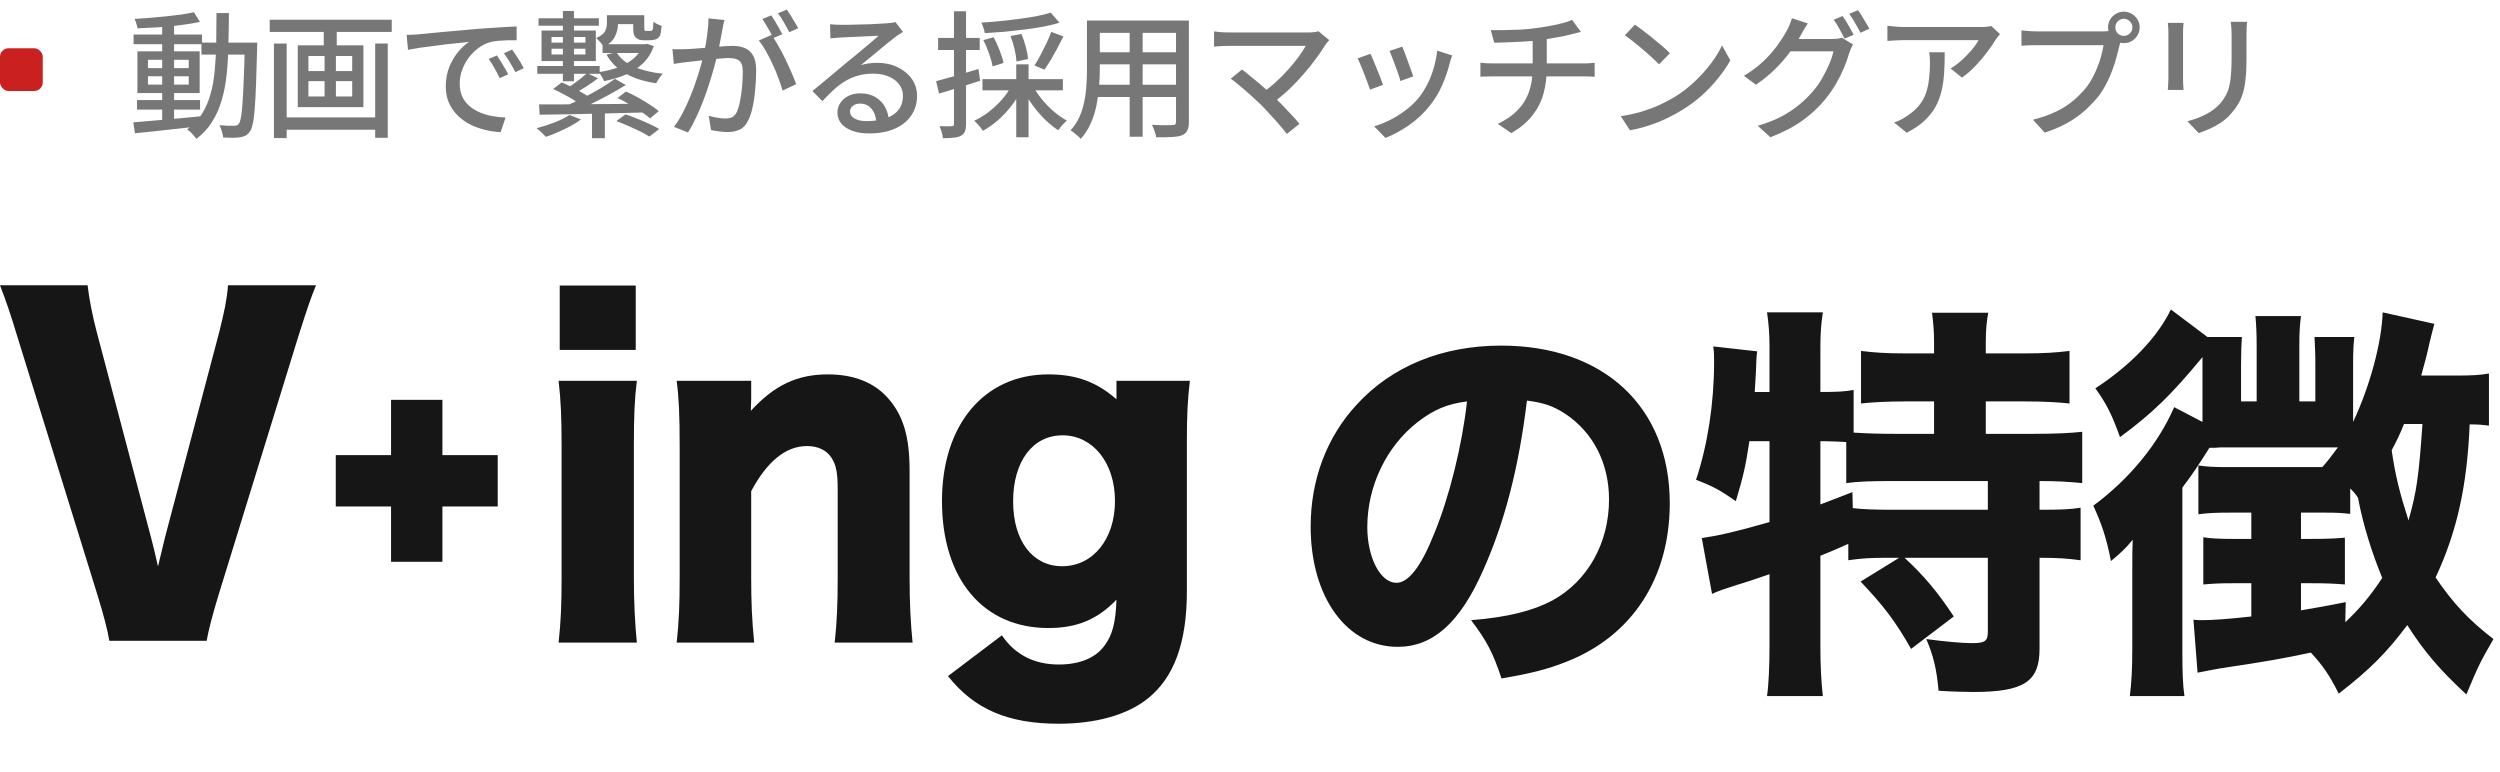 <svg width="395" height="122" viewBox="0 0 395 122" fill="none" xmlns="http://www.w3.org/2000/svg">
<rect y="7.623" width="6.755" height="6.755" rx="1.351" fill="#CB2020"/>
<path d="M21.647 15.807H31.611V17.32H21.647V15.807ZM21.107 5.453H31.914V6.988H21.107V5.453ZM25.624 3.681H27.505V19.416H25.624V3.681ZM21.063 19.33C21.942 19.244 22.958 19.157 24.111 19.071C25.278 18.97 26.51 18.862 27.807 18.746C29.104 18.617 30.394 18.494 31.676 18.379L31.698 19.935C30.473 20.079 29.234 20.216 27.98 20.346C26.741 20.49 25.552 20.62 24.414 20.735C23.275 20.865 22.245 20.973 21.323 21.059L21.063 19.33ZM23.376 12.046V13.364H29.817V12.046H23.376ZM23.376 9.452V10.77H29.817V9.452H23.376ZM21.712 8.112H31.547V14.704H21.712V8.112ZM30.639 1.93L31.59 3.465C30.711 3.652 29.709 3.818 28.585 3.962C27.476 4.106 26.323 4.221 25.127 4.308C23.945 4.38 22.814 4.437 21.733 4.481C21.705 4.264 21.64 4.012 21.539 3.724C21.453 3.436 21.359 3.191 21.258 2.989C22.065 2.946 22.893 2.888 23.744 2.816C24.608 2.744 25.459 2.665 26.294 2.578C27.13 2.492 27.915 2.398 28.65 2.297C29.4 2.182 30.062 2.06 30.639 1.93ZM31.828 6.728H39.479V8.631H31.828V6.728ZM38.68 6.728H40.647C40.647 6.728 40.647 6.793 40.647 6.923C40.647 7.053 40.639 7.19 40.625 7.334C40.625 7.478 40.625 7.6 40.625 7.701C40.567 9.949 40.51 11.858 40.452 13.429C40.394 14.985 40.322 16.261 40.236 17.255C40.164 18.249 40.063 19.02 39.933 19.568C39.818 20.115 39.674 20.512 39.501 20.756C39.285 21.073 39.047 21.297 38.788 21.427C38.543 21.556 38.255 21.643 37.923 21.686C37.606 21.744 37.21 21.772 36.734 21.772C36.259 21.772 35.769 21.758 35.264 21.729C35.236 21.455 35.163 21.131 35.048 20.756C34.947 20.382 34.818 20.058 34.659 19.784C35.163 19.827 35.625 19.856 36.043 19.87C36.46 19.87 36.778 19.87 36.994 19.87C37.166 19.87 37.311 19.849 37.426 19.805C37.541 19.762 37.649 19.669 37.75 19.524C37.88 19.366 37.988 19.035 38.074 18.53C38.175 18.026 38.255 17.298 38.312 16.347C38.384 15.382 38.449 14.15 38.507 12.651C38.579 11.152 38.636 9.329 38.68 7.182V6.728ZM34.205 2.06H36.172C36.158 3.832 36.129 5.532 36.086 7.161C36.057 8.789 35.963 10.331 35.805 11.786C35.661 13.227 35.401 14.575 35.027 15.828C34.666 17.082 34.162 18.22 33.514 19.244C32.88 20.267 32.051 21.167 31.028 21.945C30.927 21.787 30.79 21.607 30.617 21.405C30.459 21.218 30.286 21.038 30.099 20.865C29.911 20.692 29.731 20.555 29.558 20.454C30.523 19.748 31.302 18.934 31.892 18.011C32.483 17.075 32.937 16.037 33.254 14.899C33.586 13.746 33.809 12.5 33.924 11.159C34.054 9.805 34.133 8.371 34.162 6.858C34.191 5.345 34.205 3.746 34.205 2.06ZM44.407 18.552H60.078V20.497H44.407V18.552ZM42.614 3.119H61.894V5.042H42.614V3.119ZM43.283 6.88H45.294V21.816H43.283V6.88ZM59.279 6.88H61.267V21.772H59.279V6.88ZM51.151 3.681H53.205V7.982H51.151V3.681ZM51.281 7.917H53.075V16.261H51.281V7.917ZM48.73 12.824V15.245H55.647V12.824H48.73ZM48.73 8.847V11.224H55.647V8.847H48.73ZM47.044 7.161H57.42V16.931H47.044V7.161ZM64.25 5.518C64.668 5.504 65.05 5.489 65.396 5.475C65.756 5.446 66.044 5.424 66.26 5.41C66.649 5.367 67.168 5.316 67.817 5.259C68.479 5.187 69.229 5.115 70.064 5.042C70.9 4.97 71.794 4.891 72.745 4.805C73.696 4.718 74.668 4.632 75.663 4.545C76.426 4.488 77.168 4.437 77.889 4.394C78.624 4.336 79.308 4.293 79.942 4.264C80.576 4.221 81.138 4.192 81.628 4.178V6.361C81.225 6.347 80.764 6.347 80.245 6.361C79.741 6.375 79.236 6.404 78.732 6.447C78.242 6.491 77.803 6.563 77.413 6.664C76.707 6.88 76.059 7.218 75.468 7.679C74.877 8.141 74.366 8.674 73.933 9.279C73.516 9.884 73.191 10.525 72.961 11.203C72.745 11.88 72.637 12.536 72.637 13.17C72.637 13.962 72.766 14.654 73.026 15.245C73.299 15.821 73.674 16.318 74.15 16.736C74.625 17.14 75.173 17.478 75.792 17.752C76.412 18.011 77.068 18.206 77.759 18.336C78.465 18.465 79.171 18.545 79.878 18.573L79.099 20.886C78.249 20.843 77.406 20.713 76.57 20.497C75.735 20.295 74.949 20.007 74.215 19.633C73.48 19.244 72.824 18.761 72.248 18.184C71.686 17.608 71.239 16.945 70.907 16.196C70.59 15.447 70.432 14.596 70.432 13.645C70.432 12.55 70.612 11.541 70.972 10.619C71.347 9.697 71.815 8.897 72.377 8.22C72.939 7.528 73.516 6.995 74.106 6.62C73.674 6.664 73.141 6.721 72.507 6.793C71.873 6.851 71.188 6.923 70.454 7.009C69.733 7.096 69.005 7.19 68.27 7.29C67.535 7.377 66.837 7.471 66.174 7.571C65.525 7.672 64.956 7.773 64.466 7.874L64.25 5.518ZM78.516 8.76C78.689 9.005 78.883 9.308 79.099 9.668C79.316 10.014 79.532 10.374 79.748 10.749C79.964 11.109 80.144 11.441 80.288 11.743L78.948 12.348C78.689 11.801 78.415 11.275 78.127 10.77C77.853 10.266 77.55 9.783 77.219 9.322L78.516 8.76ZM80.915 7.831C81.088 8.076 81.29 8.371 81.52 8.717C81.751 9.048 81.974 9.394 82.19 9.755C82.406 10.115 82.594 10.453 82.752 10.77L81.434 11.397C81.146 10.85 80.858 10.338 80.569 9.863C80.281 9.373 79.964 8.89 79.618 8.414L80.915 7.831ZM93.538 17.255H95.57V21.837H93.538V17.255ZM88.934 1.735H90.685V12.845H88.934V1.735ZM92.76 11.549L94.489 12.37C93.913 12.802 93.308 13.227 92.674 13.645C92.04 14.049 91.463 14.387 90.944 14.661L89.626 13.926C89.972 13.71 90.332 13.465 90.707 13.191C91.096 12.918 91.47 12.636 91.831 12.348C92.191 12.046 92.501 11.779 92.76 11.549ZM97.169 12.456L98.877 13.429C98.07 13.933 97.191 14.445 96.24 14.964C95.303 15.468 94.36 15.951 93.409 16.412C92.457 16.859 91.564 17.248 90.728 17.579L89.496 16.693C90.346 16.333 91.24 15.915 92.177 15.439C93.113 14.964 94.021 14.467 94.9 13.948C95.779 13.415 96.535 12.918 97.169 12.456ZM87.4 14.056L88.761 13.018C89.266 13.235 89.806 13.487 90.382 13.775C90.973 14.063 91.528 14.366 92.047 14.683C92.58 14.985 93.019 15.274 93.365 15.547L91.96 16.715C91.643 16.441 91.225 16.145 90.707 15.828C90.202 15.511 89.655 15.201 89.064 14.899C88.487 14.582 87.933 14.301 87.4 14.056ZM97.58 15.482L98.899 14.467C99.504 14.726 100.131 15.036 100.779 15.396C101.428 15.756 102.04 16.124 102.616 16.498C103.207 16.873 103.697 17.226 104.086 17.558L102.703 18.703C102.343 18.372 101.874 18.019 101.298 17.644C100.722 17.255 100.109 16.873 99.461 16.498C98.812 16.109 98.185 15.771 97.58 15.482ZM97.386 19.135L98.834 18.076C99.425 18.264 100.051 18.494 100.714 18.768C101.377 19.027 102.011 19.301 102.616 19.589C103.236 19.863 103.748 20.13 104.151 20.389L102.595 21.578C102.22 21.333 101.737 21.059 101.147 20.756C100.556 20.468 99.929 20.18 99.266 19.892C98.603 19.604 97.977 19.352 97.386 19.135ZM85.173 16.498C86.168 16.498 87.299 16.498 88.567 16.498C89.835 16.484 91.197 16.47 92.652 16.455C94.107 16.441 95.606 16.433 97.148 16.433C98.69 16.419 100.224 16.398 101.752 16.369L101.665 17.774C99.691 17.817 97.703 17.867 95.7 17.925C93.711 17.968 91.816 18.011 90.015 18.055C88.228 18.084 86.643 18.105 85.26 18.119L85.173 16.498ZM89.993 18.163L91.787 18.876C91.312 19.236 90.757 19.589 90.123 19.935C89.489 20.267 88.841 20.576 88.178 20.865C87.515 21.167 86.874 21.419 86.254 21.621C86.153 21.506 86.009 21.362 85.822 21.189C85.649 21.016 85.469 20.843 85.281 20.67C85.094 20.497 84.928 20.36 84.784 20.259C85.706 20.014 86.643 19.712 87.594 19.352C88.56 18.977 89.359 18.581 89.993 18.163ZM85.087 2.881H94.619V4.07H85.087V2.881ZM96.888 2.405H100.952V3.81H96.888V2.405ZM95.203 6.988H102.054V8.371H95.203V6.988ZM84.892 10.425H94.749V11.657H84.892V10.425ZM87.14 7.701V8.609H92.501V7.701H87.14ZM87.14 5.842V6.728H92.501V5.842H87.14ZM85.562 4.826H94.143V9.646H85.562V4.826ZM95.894 2.405H97.645V3.789C97.645 4.423 97.494 5.064 97.191 5.713C96.903 6.361 96.312 6.923 95.419 7.399C95.347 7.269 95.231 7.118 95.073 6.945C94.929 6.757 94.77 6.577 94.597 6.404C94.439 6.231 94.302 6.102 94.187 6.015C94.936 5.684 95.404 5.323 95.592 4.934C95.793 4.531 95.894 4.127 95.894 3.724V2.405ZM100.044 2.405H101.795V4.243C101.795 4.574 101.817 4.769 101.86 4.826C101.903 4.855 101.946 4.877 101.99 4.891C102.033 4.891 102.083 4.891 102.141 4.891C102.199 4.891 102.271 4.891 102.357 4.891C102.458 4.891 102.544 4.891 102.616 4.891C102.689 4.891 102.753 4.891 102.811 4.891C102.883 4.877 102.933 4.862 102.962 4.848C103.049 4.819 103.114 4.725 103.157 4.567C103.186 4.466 103.2 4.315 103.2 4.113C103.214 3.911 103.229 3.681 103.243 3.421C103.402 3.551 103.604 3.681 103.849 3.81C104.093 3.926 104.324 4.019 104.54 4.091C104.511 4.408 104.475 4.711 104.432 4.999C104.389 5.287 104.338 5.496 104.281 5.626C104.209 5.756 104.115 5.871 104 5.972C103.885 6.073 103.762 6.152 103.632 6.21C103.517 6.253 103.366 6.289 103.178 6.318C103.006 6.347 102.84 6.361 102.681 6.361C102.552 6.361 102.386 6.361 102.184 6.361C101.997 6.361 101.838 6.361 101.709 6.361C101.492 6.361 101.269 6.332 101.039 6.275C100.808 6.202 100.621 6.094 100.477 5.95C100.318 5.806 100.203 5.619 100.131 5.388C100.073 5.143 100.044 4.754 100.044 4.221V2.405ZM97.386 8.241C97.991 9.221 98.927 9.992 100.196 10.554C101.478 11.102 102.991 11.469 104.735 11.657C104.547 11.83 104.353 12.067 104.151 12.37C103.949 12.658 103.791 12.918 103.676 13.148C101.802 12.889 100.203 12.384 98.877 11.635C97.551 10.886 96.535 9.884 95.829 8.631L97.386 8.241ZM101.579 6.988H101.925L102.249 6.923L103.308 7.29C102.905 8.4 102.314 9.322 101.536 10.057C100.772 10.778 99.871 11.361 98.834 11.808C97.796 12.24 96.665 12.579 95.44 12.824C95.368 12.608 95.246 12.363 95.073 12.089C94.914 11.815 94.756 11.585 94.597 11.397C95.692 11.239 96.701 10.994 97.623 10.662C98.56 10.316 99.374 9.855 100.066 9.279C100.758 8.703 101.262 8.011 101.579 7.204V6.988ZM114.461 3.162C114.404 3.378 114.346 3.623 114.289 3.897C114.245 4.171 114.195 4.423 114.137 4.653C114.094 4.942 114.029 5.302 113.943 5.734C113.856 6.152 113.77 6.592 113.683 7.053C113.611 7.499 113.525 7.932 113.424 8.35C113.28 8.955 113.1 9.654 112.884 10.446C112.667 11.239 112.415 12.089 112.127 12.997C111.853 13.89 111.536 14.805 111.176 15.742C110.83 16.664 110.448 17.572 110.03 18.465C109.627 19.344 109.187 20.166 108.712 20.929L106.486 20.043C106.99 19.38 107.458 18.631 107.89 17.795C108.323 16.959 108.719 16.102 109.079 15.223C109.44 14.33 109.764 13.451 110.052 12.586C110.34 11.722 110.585 10.922 110.787 10.187C110.989 9.438 111.147 8.796 111.262 8.263C111.464 7.341 111.623 6.419 111.738 5.496C111.868 4.574 111.932 3.71 111.932 2.903L114.461 3.162ZM121.897 5.518C122.228 5.965 122.581 6.527 122.956 7.204C123.345 7.867 123.72 8.573 124.08 9.322C124.44 10.072 124.772 10.799 125.074 11.505C125.377 12.197 125.615 12.795 125.788 13.299L123.648 14.315C123.489 13.739 123.273 13.09 122.999 12.37C122.74 11.649 122.437 10.922 122.091 10.187C121.76 9.438 121.4 8.731 121.011 8.069C120.636 7.406 120.261 6.851 119.887 6.404L121.897 5.518ZM106.248 7.766C106.608 7.78 106.954 7.788 107.285 7.788C107.617 7.788 107.97 7.78 108.344 7.766C108.676 7.752 109.094 7.73 109.598 7.701C110.117 7.658 110.664 7.615 111.241 7.571C111.832 7.514 112.415 7.463 112.992 7.42C113.568 7.362 114.101 7.319 114.591 7.29C115.095 7.262 115.499 7.247 115.802 7.247C116.493 7.247 117.113 7.362 117.66 7.593C118.222 7.809 118.662 8.198 118.979 8.76C119.31 9.322 119.476 10.108 119.476 11.116C119.476 11.966 119.433 12.889 119.346 13.883C119.274 14.863 119.145 15.807 118.957 16.715C118.784 17.608 118.547 18.357 118.244 18.962C117.898 19.712 117.444 20.216 116.882 20.476C116.32 20.735 115.665 20.865 114.915 20.865C114.497 20.865 114.051 20.829 113.575 20.756C113.114 20.699 112.703 20.627 112.343 20.54L111.976 18.292C112.278 18.379 112.595 18.458 112.927 18.53C113.258 18.588 113.575 18.638 113.878 18.681C114.18 18.71 114.433 18.725 114.634 18.725C115.009 18.725 115.348 18.66 115.65 18.53C115.953 18.386 116.205 18.112 116.407 17.709C116.623 17.248 116.796 16.664 116.926 15.958C117.07 15.252 117.178 14.495 117.25 13.688C117.322 12.882 117.358 12.103 117.358 11.354C117.358 10.72 117.271 10.252 117.098 9.949C116.926 9.646 116.673 9.445 116.342 9.344C116.011 9.229 115.614 9.171 115.153 9.171C114.807 9.171 114.332 9.2 113.727 9.257C113.136 9.301 112.502 9.358 111.824 9.43C111.162 9.502 110.535 9.574 109.944 9.646C109.368 9.704 108.921 9.755 108.604 9.798C108.33 9.827 107.977 9.87 107.545 9.927C107.127 9.985 106.767 10.043 106.464 10.1L106.248 7.766ZM121.854 2.427C122.041 2.686 122.243 2.996 122.459 3.357C122.675 3.717 122.884 4.077 123.086 4.437C123.288 4.798 123.46 5.122 123.605 5.41L122.178 6.015C122.048 5.727 121.883 5.403 121.681 5.042C121.479 4.682 121.27 4.322 121.054 3.962C120.852 3.601 120.651 3.284 120.449 3.011L121.854 2.427ZM124.318 1.519C124.505 1.793 124.714 2.11 124.945 2.47C125.175 2.831 125.391 3.191 125.593 3.551C125.809 3.897 125.982 4.199 126.112 4.459L124.707 5.086C124.476 4.625 124.195 4.113 123.864 3.551C123.547 2.989 123.23 2.506 122.913 2.103L124.318 1.519ZM131.148 3.832C131.422 3.861 131.71 3.882 132.013 3.897C132.33 3.911 132.618 3.919 132.877 3.919C133.093 3.919 133.439 3.919 133.915 3.919C134.405 3.904 134.952 3.89 135.558 3.875C136.177 3.861 136.79 3.846 137.395 3.832C138 3.803 138.54 3.774 139.016 3.746C139.506 3.717 139.866 3.695 140.097 3.681C140.486 3.652 140.781 3.623 140.983 3.594C141.199 3.565 141.365 3.529 141.48 3.486L142.669 5.042C142.453 5.187 142.229 5.331 141.999 5.475C141.768 5.619 141.538 5.785 141.307 5.972C141.033 6.174 140.673 6.455 140.226 6.815C139.794 7.161 139.326 7.55 138.821 7.982C138.317 8.4 137.82 8.811 137.33 9.214C136.84 9.618 136.401 9.978 136.011 10.295C136.444 10.151 136.876 10.057 137.308 10.014C137.741 9.956 138.173 9.927 138.605 9.927C139.801 9.927 140.875 10.158 141.826 10.619C142.777 11.08 143.526 11.7 144.074 12.478C144.621 13.256 144.895 14.157 144.895 15.18C144.895 16.318 144.593 17.334 143.987 18.228C143.397 19.121 142.532 19.82 141.394 20.324C140.27 20.829 138.901 21.081 137.287 21.081C136.292 21.081 135.421 20.944 134.671 20.67C133.922 20.396 133.338 20.014 132.921 19.524C132.517 19.02 132.315 18.444 132.315 17.795C132.315 17.262 132.459 16.765 132.748 16.304C133.05 15.828 133.468 15.454 134.001 15.18C134.549 14.892 135.176 14.748 135.882 14.748C136.862 14.748 137.676 14.949 138.324 15.353C138.987 15.742 139.491 16.261 139.837 16.909C140.198 17.558 140.392 18.264 140.421 19.027L138.454 19.308C138.411 18.444 138.159 17.738 137.697 17.19C137.251 16.642 136.646 16.369 135.882 16.369C135.421 16.369 135.039 16.491 134.736 16.736C134.448 16.981 134.304 17.269 134.304 17.601C134.304 18.076 134.542 18.451 135.017 18.725C135.507 18.998 136.134 19.135 136.898 19.135C138.123 19.135 139.167 18.984 140.032 18.681C140.896 18.364 141.552 17.911 141.999 17.32C142.446 16.715 142.669 15.987 142.669 15.137C142.669 14.459 142.467 13.854 142.064 13.321C141.66 12.788 141.105 12.377 140.399 12.089C139.693 11.786 138.886 11.635 137.978 11.635C137.114 11.635 136.321 11.736 135.601 11.938C134.895 12.125 134.232 12.406 133.612 12.781C132.993 13.141 132.38 13.595 131.775 14.142C131.184 14.675 130.572 15.288 129.938 15.98L128.36 14.38C128.792 14.034 129.268 13.645 129.786 13.213C130.305 12.781 130.824 12.348 131.343 11.916C131.876 11.469 132.373 11.051 132.834 10.662C133.31 10.259 133.706 9.927 134.023 9.668C134.326 9.423 134.693 9.128 135.125 8.782C135.558 8.422 136.004 8.047 136.465 7.658C136.927 7.269 137.366 6.901 137.784 6.556C138.202 6.195 138.548 5.893 138.821 5.648C138.591 5.662 138.274 5.677 137.87 5.691C137.467 5.705 137.02 5.727 136.53 5.756C136.055 5.77 135.572 5.792 135.082 5.821C134.592 5.835 134.145 5.857 133.742 5.885C133.338 5.9 133.029 5.914 132.812 5.929C132.553 5.943 132.279 5.965 131.991 5.994C131.717 6.008 131.458 6.03 131.213 6.058L131.148 3.832ZM166.013 1.995L167.396 3.594C166.618 3.825 165.754 4.034 164.803 4.221C163.851 4.394 162.85 4.545 161.798 4.675C160.761 4.805 159.716 4.92 158.664 5.021C157.612 5.107 156.589 5.179 155.595 5.237C155.566 4.992 155.494 4.711 155.378 4.394C155.278 4.077 155.17 3.803 155.054 3.573C156.02 3.515 157.007 3.436 158.015 3.335C159.039 3.234 160.033 3.119 160.998 2.989C161.978 2.859 162.9 2.715 163.765 2.557C164.63 2.384 165.379 2.197 166.013 1.995ZM155.357 6.339L157 5.885C157.345 6.519 157.662 7.218 157.951 7.982C158.253 8.746 158.455 9.401 158.556 9.949L156.827 10.489C156.74 9.942 156.56 9.279 156.286 8.501C156.012 7.708 155.703 6.988 155.357 6.339ZM159.658 5.691L161.387 5.367C161.661 6.001 161.892 6.685 162.079 7.42C162.281 8.155 162.396 8.789 162.425 9.322L160.609 9.711C160.58 9.193 160.48 8.559 160.307 7.809C160.134 7.045 159.918 6.339 159.658 5.691ZM166.099 5.042L168.023 5.756C167.721 6.361 167.396 6.988 167.051 7.636C166.705 8.27 166.359 8.883 166.013 9.474C165.667 10.05 165.336 10.562 165.019 11.008L163.441 10.338C163.758 9.877 164.075 9.337 164.392 8.717C164.723 8.097 165.04 7.471 165.343 6.837C165.646 6.188 165.898 5.59 166.099 5.042ZM155.227 12.5H167.937V14.272H155.227V12.5ZM160.566 10.165H162.511V21.686H160.566V10.165ZM159.853 13.494L161.452 14.056C161.02 14.978 160.48 15.857 159.831 16.693C159.183 17.529 158.469 18.292 157.691 18.984C156.913 19.661 156.113 20.223 155.292 20.67C155.191 20.497 155.061 20.31 154.903 20.108C154.744 19.921 154.579 19.733 154.406 19.546C154.233 19.359 154.074 19.2 153.93 19.071C154.723 18.71 155.494 18.242 156.243 17.666C157.007 17.075 157.698 16.426 158.318 15.72C158.938 15 159.449 14.258 159.853 13.494ZM163.203 13.58C163.578 14.287 164.053 14.992 164.63 15.699C165.206 16.405 165.833 17.046 166.51 17.622C167.187 18.199 167.872 18.674 168.564 19.049C168.419 19.164 168.261 19.316 168.088 19.503C167.915 19.676 167.749 19.856 167.591 20.043C167.447 20.245 167.317 20.425 167.202 20.584C166.496 20.122 165.797 19.553 165.105 18.876C164.413 18.199 163.765 17.449 163.16 16.628C162.569 15.807 162.065 14.978 161.647 14.142L163.203 13.58ZM147.9 12.824C148.75 12.593 149.773 12.312 150.969 11.981C152.165 11.635 153.375 11.275 154.6 10.9L154.86 12.759C153.75 13.119 152.626 13.479 151.488 13.84C150.349 14.186 149.312 14.503 148.375 14.791L147.9 12.824ZM148.224 5.994H154.795V7.896H148.224V5.994ZM150.731 1.779H152.633V19.568C152.633 20.072 152.576 20.468 152.46 20.756C152.345 21.045 152.136 21.275 151.834 21.448C151.545 21.607 151.171 21.708 150.71 21.751C150.263 21.808 149.687 21.837 148.98 21.837C148.966 21.578 148.901 21.261 148.786 20.886C148.685 20.526 148.57 20.209 148.44 19.935C148.872 19.95 149.269 19.957 149.629 19.957C149.989 19.957 150.234 19.95 150.364 19.935C150.493 19.935 150.587 19.913 150.645 19.87C150.702 19.813 150.731 19.712 150.731 19.568V1.779ZM172.908 3.248H186.59V5.194H172.908V3.248ZM172.908 8.263H186.59V10.165H172.908V8.263ZM172.822 13.386H186.655V15.331H172.822V13.386ZM171.741 3.248H173.773V11.051C173.773 11.887 173.73 12.788 173.643 13.753C173.571 14.719 173.434 15.699 173.232 16.693C173.031 17.673 172.728 18.617 172.325 19.524C171.935 20.418 171.41 21.225 170.747 21.945C170.646 21.801 170.494 21.643 170.293 21.47C170.105 21.297 169.904 21.131 169.688 20.973C169.486 20.814 169.306 20.692 169.147 20.605C169.752 19.928 170.228 19.2 170.574 18.422C170.92 17.63 171.172 16.815 171.33 15.98C171.503 15.129 171.611 14.287 171.654 13.451C171.712 12.601 171.741 11.793 171.741 11.03V3.248ZM185.812 3.248H187.844V19.244C187.844 19.834 187.765 20.288 187.606 20.605C187.448 20.937 187.174 21.189 186.785 21.362C186.396 21.52 185.87 21.614 185.207 21.643C184.544 21.686 183.701 21.7 182.678 21.686C182.649 21.427 182.563 21.102 182.419 20.713C182.289 20.324 182.152 19.993 182.008 19.719C182.469 19.748 182.923 19.769 183.37 19.784C183.816 19.784 184.206 19.784 184.537 19.784C184.883 19.769 185.121 19.762 185.25 19.762C185.466 19.762 185.611 19.726 185.683 19.654C185.769 19.568 185.812 19.424 185.812 19.222V3.248ZM178.485 4.005H180.538V21.599H178.485V4.005ZM210.021 6.339C209.906 6.469 209.79 6.599 209.675 6.728C209.574 6.858 209.481 6.981 209.394 7.096C208.991 7.773 208.493 8.508 207.903 9.301C207.326 10.093 206.678 10.9 205.957 11.722C205.251 12.543 204.48 13.35 203.645 14.142C202.823 14.921 201.959 15.634 201.051 16.282L199.343 14.748C200.15 14.186 200.907 13.58 201.613 12.932C202.333 12.269 202.996 11.599 203.601 10.922C204.207 10.23 204.74 9.574 205.201 8.955C205.662 8.321 206.029 7.752 206.303 7.247C206.029 7.247 205.633 7.247 205.114 7.247C204.596 7.247 203.998 7.247 203.32 7.247C202.643 7.247 201.93 7.247 201.18 7.247C200.431 7.247 199.682 7.247 198.932 7.247C198.183 7.247 197.484 7.247 196.836 7.247C196.187 7.247 195.625 7.247 195.15 7.247C194.689 7.247 194.357 7.247 194.156 7.247C193.867 7.247 193.572 7.254 193.269 7.269C192.967 7.283 192.686 7.298 192.426 7.312C192.181 7.326 191.98 7.348 191.821 7.377V4.956C192.023 4.985 192.253 5.014 192.513 5.042C192.787 5.071 193.068 5.093 193.356 5.107C193.644 5.122 193.911 5.129 194.156 5.129C194.329 5.129 194.646 5.129 195.107 5.129C195.568 5.129 196.123 5.129 196.771 5.129C197.419 5.129 198.118 5.129 198.868 5.129C199.631 5.129 200.402 5.129 201.18 5.129C201.959 5.129 202.701 5.129 203.407 5.129C204.127 5.129 204.769 5.129 205.33 5.129C205.892 5.129 206.332 5.129 206.649 5.129C207.37 5.129 207.924 5.064 208.313 4.934L210.021 6.339ZM199.322 16.628C198.99 16.311 198.608 15.958 198.176 15.569C197.758 15.165 197.319 14.769 196.857 14.38C196.396 13.977 195.957 13.602 195.539 13.256C195.121 12.91 194.761 12.636 194.458 12.435L196.231 10.987C196.504 11.174 196.836 11.433 197.225 11.765C197.628 12.082 198.061 12.435 198.522 12.824C198.997 13.213 199.466 13.616 199.927 14.034C200.402 14.452 200.842 14.848 201.245 15.223C201.706 15.684 202.189 16.174 202.693 16.693C203.198 17.212 203.681 17.723 204.142 18.228C204.603 18.718 204.992 19.164 205.309 19.568L203.32 21.167C203.032 20.778 202.665 20.324 202.218 19.805C201.771 19.272 201.289 18.732 200.77 18.184C200.265 17.622 199.783 17.104 199.322 16.628ZM221.563 7.377C221.664 7.593 221.794 7.917 221.952 8.35C222.111 8.767 222.277 9.221 222.45 9.711C222.637 10.187 222.803 10.641 222.947 11.073C223.105 11.505 223.22 11.837 223.292 12.067L221.261 12.802C221.203 12.543 221.102 12.204 220.958 11.786C220.814 11.354 220.655 10.907 220.483 10.446C220.31 9.971 220.137 9.517 219.964 9.084C219.805 8.652 219.661 8.306 219.531 8.047L221.563 7.377ZM229.453 8.76C229.352 9.034 229.265 9.272 229.193 9.474C229.136 9.675 229.085 9.863 229.042 10.036C228.754 11.188 228.365 12.319 227.875 13.429C227.399 14.539 226.78 15.583 226.016 16.563C225.022 17.831 223.891 18.905 222.622 19.784C221.369 20.648 220.13 21.319 218.905 21.794L217.111 19.957C217.918 19.726 218.753 19.395 219.618 18.962C220.483 18.53 221.311 18.011 222.104 17.406C222.911 16.801 223.61 16.131 224.2 15.396C224.69 14.776 225.137 14.07 225.54 13.278C225.944 12.471 226.275 11.621 226.535 10.727C226.794 9.819 226.974 8.912 227.075 8.004L229.453 8.76ZM216.527 8.501C216.657 8.746 216.808 9.084 216.981 9.517C217.168 9.935 217.356 10.389 217.543 10.879C217.745 11.368 217.932 11.837 218.105 12.284C218.278 12.73 218.415 13.105 218.516 13.408L216.462 14.164C216.376 13.89 216.246 13.523 216.073 13.062C215.9 12.586 215.713 12.096 215.511 11.592C215.324 11.088 215.136 10.626 214.949 10.208C214.776 9.776 214.625 9.452 214.495 9.236L216.527 8.501ZM235.548 4.761C236.11 4.776 236.809 4.776 237.645 4.761C238.495 4.747 239.381 4.718 240.303 4.675C241.24 4.617 242.097 4.531 242.876 4.416C243.38 4.344 243.899 4.264 244.432 4.178C244.979 4.077 245.498 3.976 245.988 3.875C246.492 3.76 246.946 3.645 247.35 3.529C247.768 3.4 248.114 3.27 248.387 3.14L249.792 5.042C249.504 5.115 249.238 5.179 248.993 5.237C248.762 5.295 248.56 5.345 248.387 5.388C247.955 5.504 247.472 5.619 246.939 5.734C246.406 5.835 245.844 5.936 245.253 6.037C244.662 6.138 244.086 6.231 243.524 6.318C242.717 6.419 241.86 6.498 240.952 6.556C240.044 6.613 239.165 6.656 238.315 6.685C237.479 6.714 236.737 6.736 236.089 6.75L235.548 4.761ZM236.65 19.568C237.89 18.991 238.913 18.292 239.72 17.471C240.541 16.65 241.154 15.684 241.557 14.575C241.961 13.465 242.162 12.197 242.162 10.77C242.162 10.77 242.162 10.59 242.162 10.23C242.162 9.855 242.162 9.322 242.162 8.631C242.162 7.924 242.162 7.074 242.162 6.08L244.389 5.799C244.389 6.145 244.389 6.541 244.389 6.988C244.389 7.42 244.389 7.86 244.389 8.306C244.389 8.753 244.389 9.157 244.389 9.517C244.389 9.877 244.389 10.172 244.389 10.403C244.389 10.633 244.389 10.749 244.389 10.749C244.389 12.233 244.209 13.609 243.848 14.877C243.488 16.131 242.897 17.269 242.076 18.292C241.269 19.316 240.174 20.231 238.79 21.038L236.65 19.568ZM233.905 9.906C234.165 9.935 234.467 9.963 234.813 9.992C235.159 10.007 235.505 10.014 235.851 10.014C236.038 10.014 236.413 10.014 236.975 10.014C237.537 10.014 238.221 10.014 239.028 10.014C239.835 10.014 240.692 10.014 241.6 10.014C242.523 10.014 243.438 10.014 244.345 10.014C245.268 10.014 246.125 10.014 246.918 10.014C247.725 10.014 248.409 10.014 248.971 10.014C249.547 10.014 249.936 10.014 250.138 10.014C250.297 10.014 250.484 10.014 250.7 10.014C250.931 9.999 251.154 9.985 251.37 9.971C251.601 9.956 251.795 9.942 251.954 9.927V12.132C251.694 12.103 251.406 12.089 251.089 12.089C250.772 12.075 250.47 12.067 250.181 12.067C249.994 12.067 249.612 12.067 249.036 12.067C248.474 12.067 247.789 12.067 246.982 12.067C246.19 12.067 245.332 12.067 244.41 12.067C243.488 12.067 242.566 12.067 241.644 12.067C240.721 12.067 239.85 12.067 239.028 12.067C238.221 12.067 237.537 12.067 236.975 12.067C236.427 12.067 236.06 12.067 235.872 12.067C235.541 12.067 235.195 12.075 234.835 12.089C234.489 12.089 234.179 12.103 233.905 12.132V9.906ZM258.309 3.897C258.698 4.156 259.144 4.481 259.649 4.87C260.153 5.244 260.665 5.648 261.183 6.08C261.717 6.512 262.221 6.93 262.696 7.334C263.172 7.737 263.554 8.097 263.842 8.414L262.134 10.165C261.861 9.877 261.5 9.531 261.054 9.128C260.607 8.71 260.124 8.285 259.606 7.852C259.101 7.406 258.597 6.988 258.092 6.599C257.588 6.195 257.134 5.857 256.731 5.583L258.309 3.897ZM256.082 18.357C257.293 18.17 258.41 17.925 259.433 17.622C260.456 17.305 261.392 16.952 262.243 16.563C263.107 16.16 263.885 15.749 264.577 15.331C265.73 14.625 266.789 13.811 267.754 12.889C268.734 11.966 269.592 11.015 270.327 10.036C271.061 9.056 271.645 8.105 272.077 7.182L273.396 9.538C272.877 10.475 272.236 11.412 271.472 12.348C270.723 13.285 269.873 14.186 268.922 15.05C267.971 15.9 266.933 16.671 265.809 17.363C265.089 17.81 264.296 18.242 263.431 18.66C262.581 19.078 261.659 19.452 260.665 19.784C259.685 20.115 258.64 20.382 257.531 20.584L256.082 18.357ZM291.12 2.535C291.307 2.78 291.509 3.083 291.725 3.443C291.941 3.803 292.15 4.163 292.352 4.524C292.554 4.884 292.727 5.208 292.871 5.496L291.444 6.102C291.228 5.669 290.962 5.165 290.645 4.589C290.328 4.012 290.025 3.522 289.737 3.119L291.12 2.535ZM293.563 1.606C293.764 1.879 293.973 2.197 294.189 2.557C294.42 2.917 294.636 3.277 294.838 3.638C295.054 3.983 295.227 4.286 295.357 4.545L293.952 5.172C293.721 4.711 293.44 4.199 293.109 3.638C292.792 3.076 292.482 2.593 292.179 2.189L293.563 1.606ZM292.784 7.031C292.669 7.204 292.561 7.413 292.46 7.658C292.359 7.903 292.266 8.133 292.179 8.35C291.992 9.041 291.725 9.805 291.379 10.641C291.034 11.476 290.609 12.334 290.104 13.213C289.6 14.078 289.023 14.906 288.375 15.699C287.381 16.924 286.192 18.033 284.809 19.027C283.44 20.022 281.746 20.908 279.729 21.686L277.719 19.87C279.117 19.467 280.341 18.991 281.393 18.444C282.46 17.882 283.396 17.269 284.203 16.607C285.025 15.929 285.752 15.223 286.386 14.488C286.934 13.869 287.424 13.184 287.856 12.435C288.303 11.671 288.685 10.915 289.002 10.165C289.333 9.401 289.557 8.717 289.672 8.112H281.977L282.798 6.166C282.986 6.166 283.303 6.166 283.749 6.166C284.21 6.166 284.729 6.166 285.306 6.166C285.896 6.166 286.473 6.166 287.035 6.166C287.611 6.166 288.108 6.166 288.526 6.166C288.959 6.166 289.247 6.166 289.391 6.166C289.693 6.166 289.989 6.152 290.277 6.123C290.565 6.08 290.81 6.022 291.012 5.95L292.784 7.031ZM285.63 3.702C285.414 4.019 285.198 4.365 284.981 4.74C284.78 5.115 284.621 5.403 284.506 5.604C284.059 6.44 283.49 7.319 282.798 8.241C282.121 9.164 281.336 10.064 280.442 10.943C279.549 11.822 278.547 12.636 277.438 13.386L275.536 11.981C276.472 11.419 277.308 10.821 278.043 10.187C278.778 9.553 279.412 8.919 279.945 8.285C280.493 7.636 280.961 7.017 281.35 6.426C281.739 5.835 282.063 5.302 282.323 4.826C282.452 4.61 282.597 4.308 282.755 3.919C282.914 3.529 283.036 3.184 283.123 2.881L285.63 3.702ZM315.999 5.388C315.898 5.504 315.775 5.655 315.631 5.842C315.502 6.015 315.386 6.166 315.286 6.296C314.983 6.829 314.558 7.456 314.01 8.177C313.477 8.897 312.865 9.625 312.173 10.36C311.496 11.08 310.768 11.714 309.99 12.262L308.196 10.814C308.671 10.54 309.132 10.216 309.579 9.841C310.04 9.452 310.465 9.048 310.854 8.631C311.258 8.213 311.611 7.809 311.914 7.42C312.216 7.017 312.447 6.656 312.605 6.339C312.404 6.339 312.058 6.339 311.568 6.339C311.092 6.339 310.516 6.339 309.839 6.339C309.176 6.339 308.462 6.339 307.699 6.339C306.949 6.339 306.2 6.339 305.451 6.339C304.701 6.339 304.003 6.339 303.354 6.339C302.706 6.339 302.151 6.339 301.69 6.339C301.229 6.339 300.919 6.339 300.76 6.339C300.328 6.339 299.91 6.354 299.507 6.383C299.103 6.397 298.671 6.426 298.21 6.469V4.07C298.613 4.113 299.031 4.156 299.463 4.199C299.896 4.243 300.328 4.264 300.76 4.264C300.919 4.264 301.236 4.264 301.711 4.264C302.187 4.264 302.756 4.264 303.419 4.264C304.096 4.264 304.824 4.264 305.602 4.264C306.38 4.264 307.158 4.264 307.936 4.264C308.715 4.264 309.442 4.264 310.12 4.264C310.797 4.264 311.373 4.264 311.849 4.264C312.324 4.264 312.656 4.264 312.843 4.264C313.002 4.264 313.196 4.264 313.427 4.264C313.672 4.25 313.902 4.228 314.118 4.199C314.349 4.171 314.522 4.142 314.637 4.113L315.999 5.388ZM307.266 8.263C307.266 9.387 307.238 10.453 307.18 11.462C307.122 12.471 306.985 13.429 306.769 14.337C306.568 15.23 306.25 16.073 305.818 16.866C305.386 17.644 304.802 18.379 304.067 19.071C303.332 19.762 302.396 20.396 301.257 20.973L299.269 19.352C299.586 19.251 299.925 19.114 300.285 18.941C300.659 18.753 301.012 18.537 301.344 18.292C302.122 17.788 302.749 17.241 303.224 16.65C303.7 16.059 304.053 15.425 304.284 14.748C304.529 14.056 304.694 13.314 304.781 12.521C304.882 11.729 304.932 10.886 304.932 9.992C304.932 9.704 304.925 9.423 304.91 9.149C304.896 8.876 304.86 8.58 304.802 8.263H307.266ZM334.22 4.329C334.22 4.704 334.35 5.021 334.609 5.28C334.869 5.54 335.186 5.669 335.56 5.669C335.935 5.669 336.252 5.54 336.511 5.28C336.785 5.021 336.922 4.704 336.922 4.329C336.922 3.955 336.785 3.638 336.511 3.378C336.252 3.104 335.935 2.967 335.56 2.967C335.186 2.967 334.869 3.104 334.609 3.378C334.35 3.638 334.22 3.955 334.22 4.329ZM333.075 4.329C333.075 3.868 333.183 3.45 333.399 3.076C333.629 2.701 333.932 2.405 334.307 2.189C334.681 1.959 335.099 1.843 335.56 1.843C336.021 1.843 336.439 1.959 336.814 2.189C337.189 2.405 337.491 2.701 337.722 3.076C337.952 3.45 338.068 3.868 338.068 4.329C338.068 4.79 337.952 5.208 337.722 5.583C337.491 5.958 337.189 6.26 336.814 6.491C336.439 6.707 336.021 6.815 335.56 6.815C335.099 6.815 334.681 6.707 334.307 6.491C333.932 6.26 333.629 5.958 333.399 5.583C333.183 5.208 333.075 4.79 333.075 4.329ZM335.279 5.907C335.193 6.08 335.114 6.275 335.042 6.491C334.984 6.707 334.933 6.93 334.89 7.161C334.761 7.708 334.602 8.321 334.415 8.998C334.242 9.675 334.018 10.374 333.745 11.095C333.485 11.815 333.175 12.521 332.815 13.213C332.469 13.89 332.08 14.517 331.648 15.093C330.985 15.929 330.236 16.722 329.4 17.471C328.579 18.206 327.642 18.869 326.59 19.46C325.538 20.036 324.364 20.533 323.067 20.951L321.208 18.919C322.62 18.559 323.845 18.127 324.883 17.622C325.92 17.118 326.821 16.542 327.584 15.893C328.363 15.23 329.054 14.524 329.659 13.775C330.149 13.141 330.574 12.435 330.935 11.657C331.309 10.879 331.612 10.1 331.843 9.322C332.088 8.53 332.26 7.802 332.361 7.139C332.145 7.139 331.771 7.139 331.237 7.139C330.704 7.139 330.077 7.139 329.357 7.139C328.636 7.139 327.88 7.139 327.087 7.139C326.295 7.139 325.538 7.139 324.818 7.139C324.097 7.139 323.456 7.139 322.894 7.139C322.346 7.139 321.957 7.139 321.727 7.139C321.266 7.139 320.833 7.146 320.43 7.161C320.026 7.175 319.681 7.197 319.392 7.226V4.805C319.609 4.819 319.846 4.841 320.106 4.87C320.379 4.898 320.66 4.92 320.949 4.934C321.237 4.949 321.496 4.956 321.727 4.956C321.929 4.956 322.246 4.956 322.678 4.956C323.125 4.956 323.643 4.956 324.234 4.956C324.825 4.956 325.445 4.956 326.093 4.956C326.756 4.956 327.411 4.956 328.06 4.956C328.723 4.956 329.335 4.956 329.897 4.956C330.474 4.956 330.964 4.956 331.367 4.956C331.785 4.956 332.066 4.956 332.21 4.956C332.397 4.956 332.613 4.949 332.858 4.934C333.118 4.92 333.363 4.884 333.593 4.826L335.279 5.907ZM355.035 3.443C355.021 3.717 354.999 4.019 354.971 4.351C354.956 4.682 354.949 5.042 354.949 5.432C354.949 5.763 354.949 6.174 354.949 6.664C354.949 7.139 354.949 7.622 354.949 8.112C354.949 8.587 354.949 8.976 354.949 9.279C354.949 10.504 354.898 11.563 354.798 12.456C354.711 13.35 354.567 14.121 354.365 14.769C354.164 15.403 353.911 15.972 353.609 16.477C353.321 16.967 352.975 17.435 352.571 17.882C352.11 18.429 351.577 18.912 350.972 19.33C350.367 19.733 349.754 20.072 349.134 20.346C348.515 20.62 347.938 20.85 347.405 21.038L345.611 19.157C346.634 18.898 347.585 18.545 348.464 18.098C349.358 17.651 350.136 17.068 350.799 16.347C351.173 15.9 351.476 15.454 351.707 15.007C351.952 14.56 352.132 14.063 352.247 13.515C352.377 12.968 352.463 12.341 352.506 11.635C352.564 10.929 352.593 10.1 352.593 9.149C352.593 8.832 352.593 8.436 352.593 7.96C352.593 7.485 352.593 7.017 352.593 6.556C352.593 6.094 352.593 5.72 352.593 5.432C352.593 5.042 352.578 4.682 352.55 4.351C352.521 4.019 352.492 3.717 352.463 3.443H355.035ZM345.006 3.616C344.992 3.832 344.97 4.077 344.941 4.351C344.927 4.625 344.92 4.913 344.92 5.215C344.92 5.345 344.92 5.59 344.92 5.95C344.92 6.296 344.92 6.714 344.92 7.204C344.92 7.694 344.92 8.205 344.92 8.739C344.92 9.272 344.92 9.791 344.92 10.295C344.92 10.799 344.92 11.246 344.92 11.635C344.92 12.01 344.92 12.284 344.92 12.456C344.92 12.73 344.927 13.04 344.941 13.386C344.97 13.717 344.992 13.991 345.006 14.207H342.52C342.535 14.034 342.549 13.782 342.564 13.451C342.592 13.105 342.607 12.773 342.607 12.456C342.607 12.284 342.607 12.002 342.607 11.613C342.607 11.224 342.607 10.785 342.607 10.295C342.607 9.791 342.607 9.272 342.607 8.739C342.607 8.191 342.607 7.679 342.607 7.204C342.607 6.714 342.607 6.296 342.607 5.95C342.607 5.59 342.607 5.345 342.607 5.215C342.607 5.014 342.6 4.754 342.585 4.437C342.571 4.106 342.549 3.832 342.52 3.616H345.006Z" fill="#777777"/>
<path d="M15.262 52.365L23.84 84.838C24.313 86.661 24.313 86.661 24.964 89.496C25.674 86.526 25.792 86.121 26.088 84.838L34.666 52.365C35.435 49.26 35.849 47.37 36.026 45.074H49.928C49.1 47.099 48.567 48.652 47.088 53.31L34.547 93.952C33.542 97.26 32.95 99.555 32.654 101.243H17.274C16.978 99.488 16.386 97.192 15.381 93.952L2.78 53.31C1.597 49.395 1.006 47.707 0 45.074H13.842C14.079 47.235 14.612 49.867 15.262 52.365Z" fill="#161616"/>
<path d="M149.779 106.823L158.298 100.381C160.369 103.432 163.386 104.992 167.291 104.992C170.545 104.992 173.089 103.975 174.509 102.008C175.752 100.381 176.284 98.347 176.403 94.753C173.385 97.872 170.19 99.228 165.635 99.228C155.34 99.228 148.832 91.498 148.832 79.156C148.832 67.086 155.518 59.152 165.635 59.152C170.013 59.152 173.208 60.305 176.403 63.085C176.403 62.543 176.403 62.339 176.403 61.593V60.169H187.999C187.644 63.221 187.526 65.594 187.526 69.595V93.397C187.526 101.534 185.514 107.026 181.372 110.349C178.178 112.926 173.208 114.35 167.291 114.35C159.245 114.35 153.92 112.044 149.779 106.823ZM160.073 79.224C160.073 85.463 163.15 89.463 167.824 89.463C172.675 89.463 176.166 85.191 176.166 79.156C176.166 73.121 172.675 68.781 167.883 68.781C163.15 68.781 160.073 72.918 160.073 79.224Z" fill="#161616"/>
<path d="M119.162 101.534H106.915C107.27 98.347 107.388 95.499 107.388 91.294V70.409C107.388 65.73 107.27 62.882 106.915 60.169H118.689V63.017C118.689 63.424 118.63 64.442 118.63 64.916C122.357 60.848 125.966 59.152 130.817 59.152C134.9 59.152 138.154 60.441 140.343 62.95C142.71 65.662 143.715 68.985 143.715 74.342V91.362C143.715 95.295 143.893 98.686 144.189 101.534H131.882C132.237 98.279 132.356 95.431 132.356 91.294V77.393C132.356 74.681 132.119 73.528 131.409 72.375C130.64 71.155 129.279 70.477 127.504 70.477C124.191 70.477 121.233 72.85 118.689 77.597V91.294C118.689 95.159 118.807 98.008 119.162 101.534Z" fill="#161616"/>
<path d="M88.436 45.115H100.447V55.287H88.436V45.115ZM88.259 60.169H100.624C100.269 62.949 100.151 65.662 100.151 70.408V91.294C100.151 94.956 100.328 98.617 100.624 101.533H88.259C88.614 98.211 88.732 95.634 88.732 91.294V70.408C88.732 66.001 88.614 63.221 88.259 60.169Z" fill="#161616"/>
<rect x="53.052" y="71.91" width="25.588" height="8.113" fill="#161616"/>
<rect x="69.901" y="63.174" width="25.588" height="8.113" transform="rotate(90 69.901 63.174)" fill="#161616"/>
<path d="M241.257 63.294C239.961 73.993 237.691 82.618 234.319 90.14C230.688 98.375 226.408 102.201 220.831 102.201C212.791 102.201 207.084 94.355 207.084 83.201C207.084 75.809 209.613 69.065 214.347 63.942C219.923 57.847 227.899 54.605 237.172 54.605C253.448 54.605 263.823 64.331 263.823 79.505C263.823 91.307 257.923 100.45 247.547 104.535C244.435 105.767 241.841 106.416 237.237 107.194C235.875 103.109 234.967 101.358 232.439 97.986C238.21 97.532 242.23 96.494 245.278 94.873C250.854 91.826 254.226 85.795 254.226 78.921C254.226 73.15 251.697 68.287 247.288 65.369C245.407 64.137 243.851 63.618 241.257 63.294ZM231.79 63.424C228.678 63.813 226.538 64.721 224.009 66.666C219.081 70.492 216.033 76.782 216.033 83.266C216.033 88.129 218.108 92.085 220.637 92.085C222.517 92.085 224.527 89.556 226.603 84.304C229.002 78.532 231.012 70.362 231.79 63.424ZM300.072 88.129H298.386C295.662 88.129 294.236 88.194 292.031 88.519V85.925C289.567 87.027 289.567 87.027 287.621 87.805V102.136C287.621 105.119 287.751 107.713 288.01 109.982H279.192C279.451 108.231 279.581 105.119 279.581 102.136V90.723C277.311 91.501 276.014 91.955 274.458 92.409C272.253 93.123 271.799 93.252 270.502 93.836L268.881 85.017C271.54 84.628 274.134 84.044 279.581 82.488V69.713H276.403C275.82 73.604 275.431 75.29 274.263 79.181C271.864 77.495 270.567 76.782 267.973 75.809C269.789 70.362 270.827 63.748 270.827 57.199C270.827 56.226 270.827 55.707 270.697 54.734L277.635 55.513C277.506 56.42 277.506 56.874 277.441 58.69C277.376 59.533 277.376 60.117 277.246 61.932H279.581V54.734C279.581 52.724 279.451 51.103 279.192 49.352H288.01C287.751 51.038 287.621 52.594 287.621 54.734V61.932C290.345 61.932 291.512 61.867 292.874 61.608V68.352C295.014 68.481 296.764 68.546 299.293 68.546H305.583V63.424H300.979C298.126 63.424 295.857 63.553 294.041 63.748V55.448C296.116 55.707 297.997 55.837 300.979 55.837H305.583V54.086C305.583 52.27 305.454 50.909 305.259 49.417H314.143C313.883 50.844 313.754 52.141 313.754 54.086V55.837H319.914C322.962 55.837 324.842 55.707 326.982 55.448V63.748C325.166 63.553 322.832 63.424 319.914 63.424H313.754V68.546H321.405C324.777 68.546 327.306 68.417 328.992 68.222V76.328C326.982 76.133 325.102 76.004 322.248 76.004V80.543C325.685 80.543 327.112 80.478 328.733 80.218V88.519C326.723 88.259 325.296 88.129 322.248 88.129V102.525C322.248 107.713 319.784 109.334 311.744 109.334C310.512 109.334 308.242 109.269 306.297 109.139C305.972 105.573 305.454 103.562 304.351 100.969C307.14 101.358 310.058 101.617 311.549 101.617C313.689 101.617 314.078 101.293 314.078 99.737V88.129H300.915C303.962 90.918 306.232 93.641 308.696 97.402L301.952 102.525C299.488 98.18 297.607 95.716 293.976 91.89L300.072 88.129ZM287.621 69.713V79.7C290.215 78.727 290.475 78.597 292.679 77.754L292.744 80.283C294.365 80.478 296.246 80.543 299.488 80.543H314.078V76.004H299.358C295.662 76.004 293.652 76.068 291.707 76.328V69.843C290.475 69.778 289.307 69.713 288.335 69.713H287.621ZM393.253 59.014V67.249C392.151 67.12 391.762 67.055 390.206 67.055C389.817 76.717 388.196 84.044 384.824 91.242C387.547 95.262 390.011 97.921 393.967 100.969C392.021 104.341 391.567 105.184 389.687 109.723C385.472 105.832 382.943 102.849 380.349 98.764C377.107 103.109 374.384 105.832 369.52 109.593C368.094 106.74 366.991 105.119 365.111 103.109C360.896 104.016 357.589 104.6 350.975 105.573C349.613 105.832 348.381 106.027 347.214 106.286L346.565 97.921C347.279 97.986 347.668 97.986 347.927 97.986C349.613 97.986 352.272 97.791 355.708 97.402V92.15H352.79C350.715 92.15 349.678 92.215 348.122 92.344V84.887C349.289 85.082 350.715 85.147 352.79 85.147H355.708V80.996H352.207C350.002 80.996 348.77 81.061 347.343 81.256V73.539C348.575 73.734 349.807 73.799 351.558 73.799H366.926C367.899 72.696 368.223 72.243 369.391 70.686C368.612 70.686 368.418 70.686 367.769 70.686H351.169C351.04 70.686 350.586 70.686 350.002 70.751C349.807 70.751 349.483 70.751 349.094 70.751C347.279 73.604 346.436 74.901 344.814 77.041V102.72C344.814 106.221 344.879 108.166 345.139 109.982H336.514C336.774 107.842 336.903 105.832 336.903 102.395V89.945C336.903 88.129 336.903 86.703 336.968 85.276C335.931 86.573 335.023 87.416 333.531 88.648C332.818 85.017 332.105 82.877 330.743 79.894C336.385 75.744 340.989 70.168 343.518 64.331L347.992 66.666V56.42C343.128 62.321 340.081 65.304 334.958 69.065C333.726 65.628 332.883 63.877 331.067 61.349C336.579 57.782 340.924 53.243 342.999 48.898L348.77 53.243H354.217C354.152 54.345 354.087 55.577 354.087 57.393V63.424H356.551V54.605C356.551 52.659 356.486 51.298 356.357 49.936H363.555C363.36 51.362 363.295 52.659 363.295 54.605V63.424H365.824V57.393C365.824 55.707 365.759 54.799 365.694 53.243H371.984C371.855 54.345 371.79 55.513 371.79 57.523V66.666C374.513 60.895 376.329 53.956 376.459 49.352L384.629 51.168C384.37 52.141 384.305 52.335 383.851 54.216C383.527 55.772 383.203 57.004 382.554 59.338H388.066C390.465 59.338 391.827 59.273 393.253 59.014ZM370.623 95.133L370.558 98.31C372.827 96.17 374.578 94.095 376.394 91.307C374.708 87.222 373.346 82.812 372.568 78.662C372.049 77.884 371.92 77.754 371.336 77.171V81.191C370.104 81.061 369.261 80.996 367.575 80.996H363.555V85.147H365.241C367.575 85.147 369.002 85.082 370.493 84.952V92.344C368.937 92.215 367.445 92.15 365.241 92.15H363.555V96.43C366.148 95.976 367.121 95.846 370.623 95.133ZM382.749 66.99H379.831C379.117 68.806 378.663 69.649 377.885 71.14C378.469 75.16 379.117 77.754 380.544 82.229C381.841 77.625 382.165 75.355 382.749 66.99Z" fill="#161616"/>
</svg>
